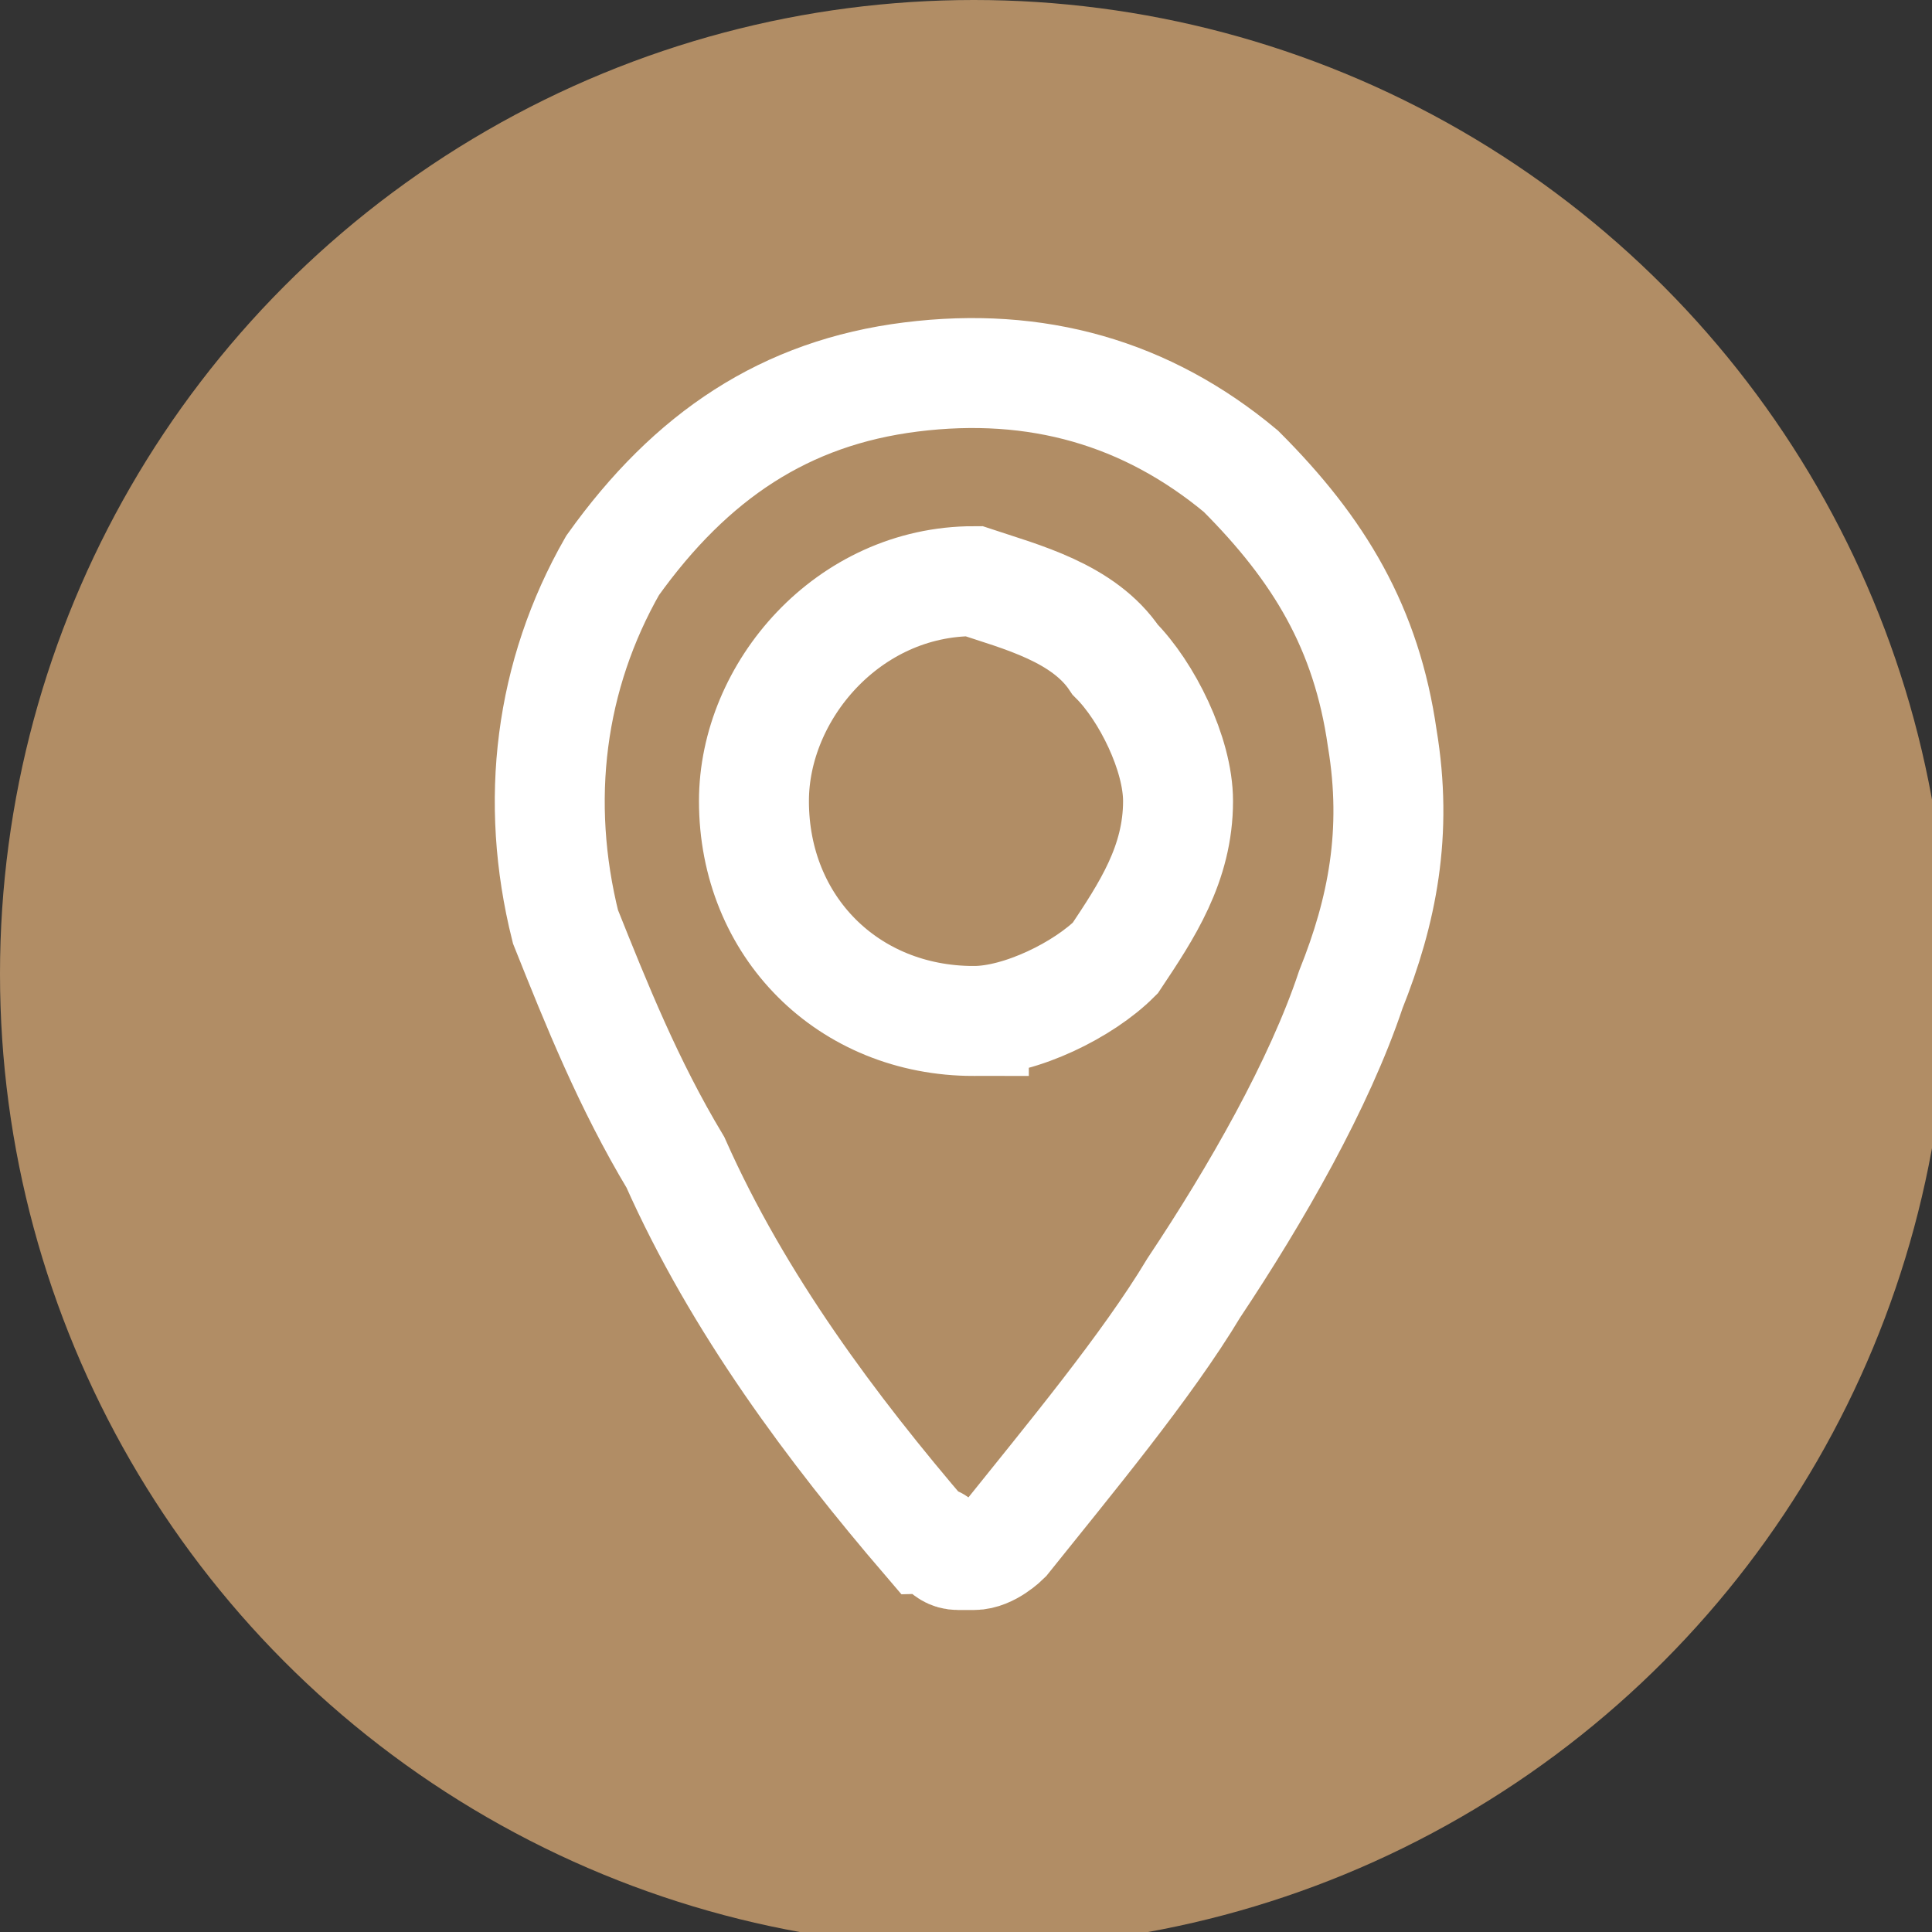<?xml version="1.0" encoding="UTF-8"?>
<!DOCTYPE svg PUBLIC "-//W3C//DTD SVG 1.1//EN" "http://www.w3.org/Graphics/SVG/1.1/DTD/svg11.dtd">
<!-- Creator: CorelDRAW 2018 (64 Bit) -->
<svg xmlns="http://www.w3.org/2000/svg" xml:space="preserve" width="30px" height="30px" version="1.1" style="shape-rendering:geometricPrecision; text-rendering:geometricPrecision; image-rendering:optimizeQuality; fill-rule:evenodd; clip-rule:evenodd"
viewBox="0 0 1.23 1.23"
 xmlns:xlink="http://www.w3.org/1999/xlink">
 <rect x="0" y="0" width="1.23" height="1.23" fill="#333333" stroke="none"/>
 <defs>
  <style type="text/css">
   <![CDATA[
    .str0 {stroke:white;stroke-width:0.07;stroke-miterlimit:22.926}
    .fil1 {fill:none}
    .fil0 {fill:#B18D65}
   ]]>
  </style>
 </defs>
 <g id="Capa_x0020_1">
  <circle class="fil0" cx="0.62" cy="0.62" r="0.62"/>
  <path class="fil0" d="M0.58 0.27c0.05,0 0.1,0 0.15,0 0.03,0 0.06,0 0.09,0.02 0.02,0.02 0.04,0.04 0.05,0.07 0.01,0.02 0.01,0.04 0.01,0.05 0,0.11 0,0.21 0,0.31 0,0.03 0,0.05 -0.02,0.08 -0.01,0.02 -0.02,0.04 -0.05,0.05 -0.02,0.01 -0.05,0.02 -0.08,0.02 -0.1,0 -0.2,0 -0.31,0 -0.03,0 -0.06,-0.01 -0.08,-0.02 -0.02,-0.02 -0.04,-0.04 -0.05,-0.06 -0.01,-0.02 -0.01,-0.04 -0.02,-0.06 0,-0.11 0,-0.21 0,-0.32 0,-0.03 0.01,-0.05 0.02,-0.07 0.02,-0.02 0.03,-0.04 0.06,-0.05 0.02,-0.02 0.04,-0.02 0.07,-0.02 0.05,0 0.11,0 0.16,0zm0.19 0.3c0,-0.04 -0.01,-0.08 -0.03,-0.11 -0.02,-0.03 -0.05,-0.06 -0.09,-0.07 -0.03,-0.02 -0.07,-0.02 -0.11,-0.01 -0.04,0 -0.07,0.02 -0.1,0.05 -0.03,0.03 -0.05,0.06 -0.05,0.1 -0.01,0.04 -0.01,0.08 0.01,0.12 0.01,0.03 0.04,0.06 0.07,0.08 0.03,0.03 0.07,0.04 0.11,0.04 0.03,0 0.05,-0.01 0.07,-0.02 0.03,-0.01 0.05,-0.02 0.07,-0.04 0.01,-0.02 0.03,-0.04 0.04,-0.07 0.01,-0.02 0.01,-0.04 0.01,-0.07zm0 -0.16c0.01,0 0.02,0 0.03,-0.01 0.01,-0.01 0.01,-0.02 0.01,-0.03 0,-0.01 0,-0.02 -0.01,-0.02 -0.01,-0.01 -0.02,-0.02 -0.03,-0.02 -0.01,0 -0.02,0.01 -0.02,0.02 -0.01,0 -0.02,0.01 -0.02,0.02 0,0.01 0.01,0.01 0.01,0.02 0,0 0,0.01 0.01,0.01 0,0 0,0.01 0.01,0.01 0,0 0.01,0 0.01,0l0 0z"/>
  <path class="fil1 str0" d="M0.61 0.99c-0.01,0 -0.01,-0.01 -0.02,-0.01 -0.06,-0.07 -0.12,-0.15 -0.16,-0.24 -0.03,-0.05 -0.05,-0.1 -0.07,-0.15 -0.02,-0.08 -0.01,-0.16 0.03,-0.23 0.05,-0.07 0.11,-0.11 0.19,-0.12 0.08,-0.01 0.15,0.01 0.21,0.06 0.05,0.05 0.08,0.1 0.09,0.17 0.01,0.06 0,0.11 -0.02,0.16 -0.02,0.06 -0.06,0.13 -0.1,0.19 -0.03,0.05 -0.08,0.11 -0.12,0.16 0,0 -0.01,0.01 -0.02,0.01l-0.01 0zm0.01 -0.34c0.03,0 0.07,-0.02 0.09,-0.04 0.02,-0.03 0.04,-0.06 0.04,-0.1 0,-0.03 -0.02,-0.07 -0.04,-0.09 -0.02,-0.03 -0.06,-0.04 -0.09,-0.05 -0.08,0 -0.14,0.07 -0.14,0.14 0,0.08 0.06,0.14 0.14,0.14z"/>
 </g>
</svg>
